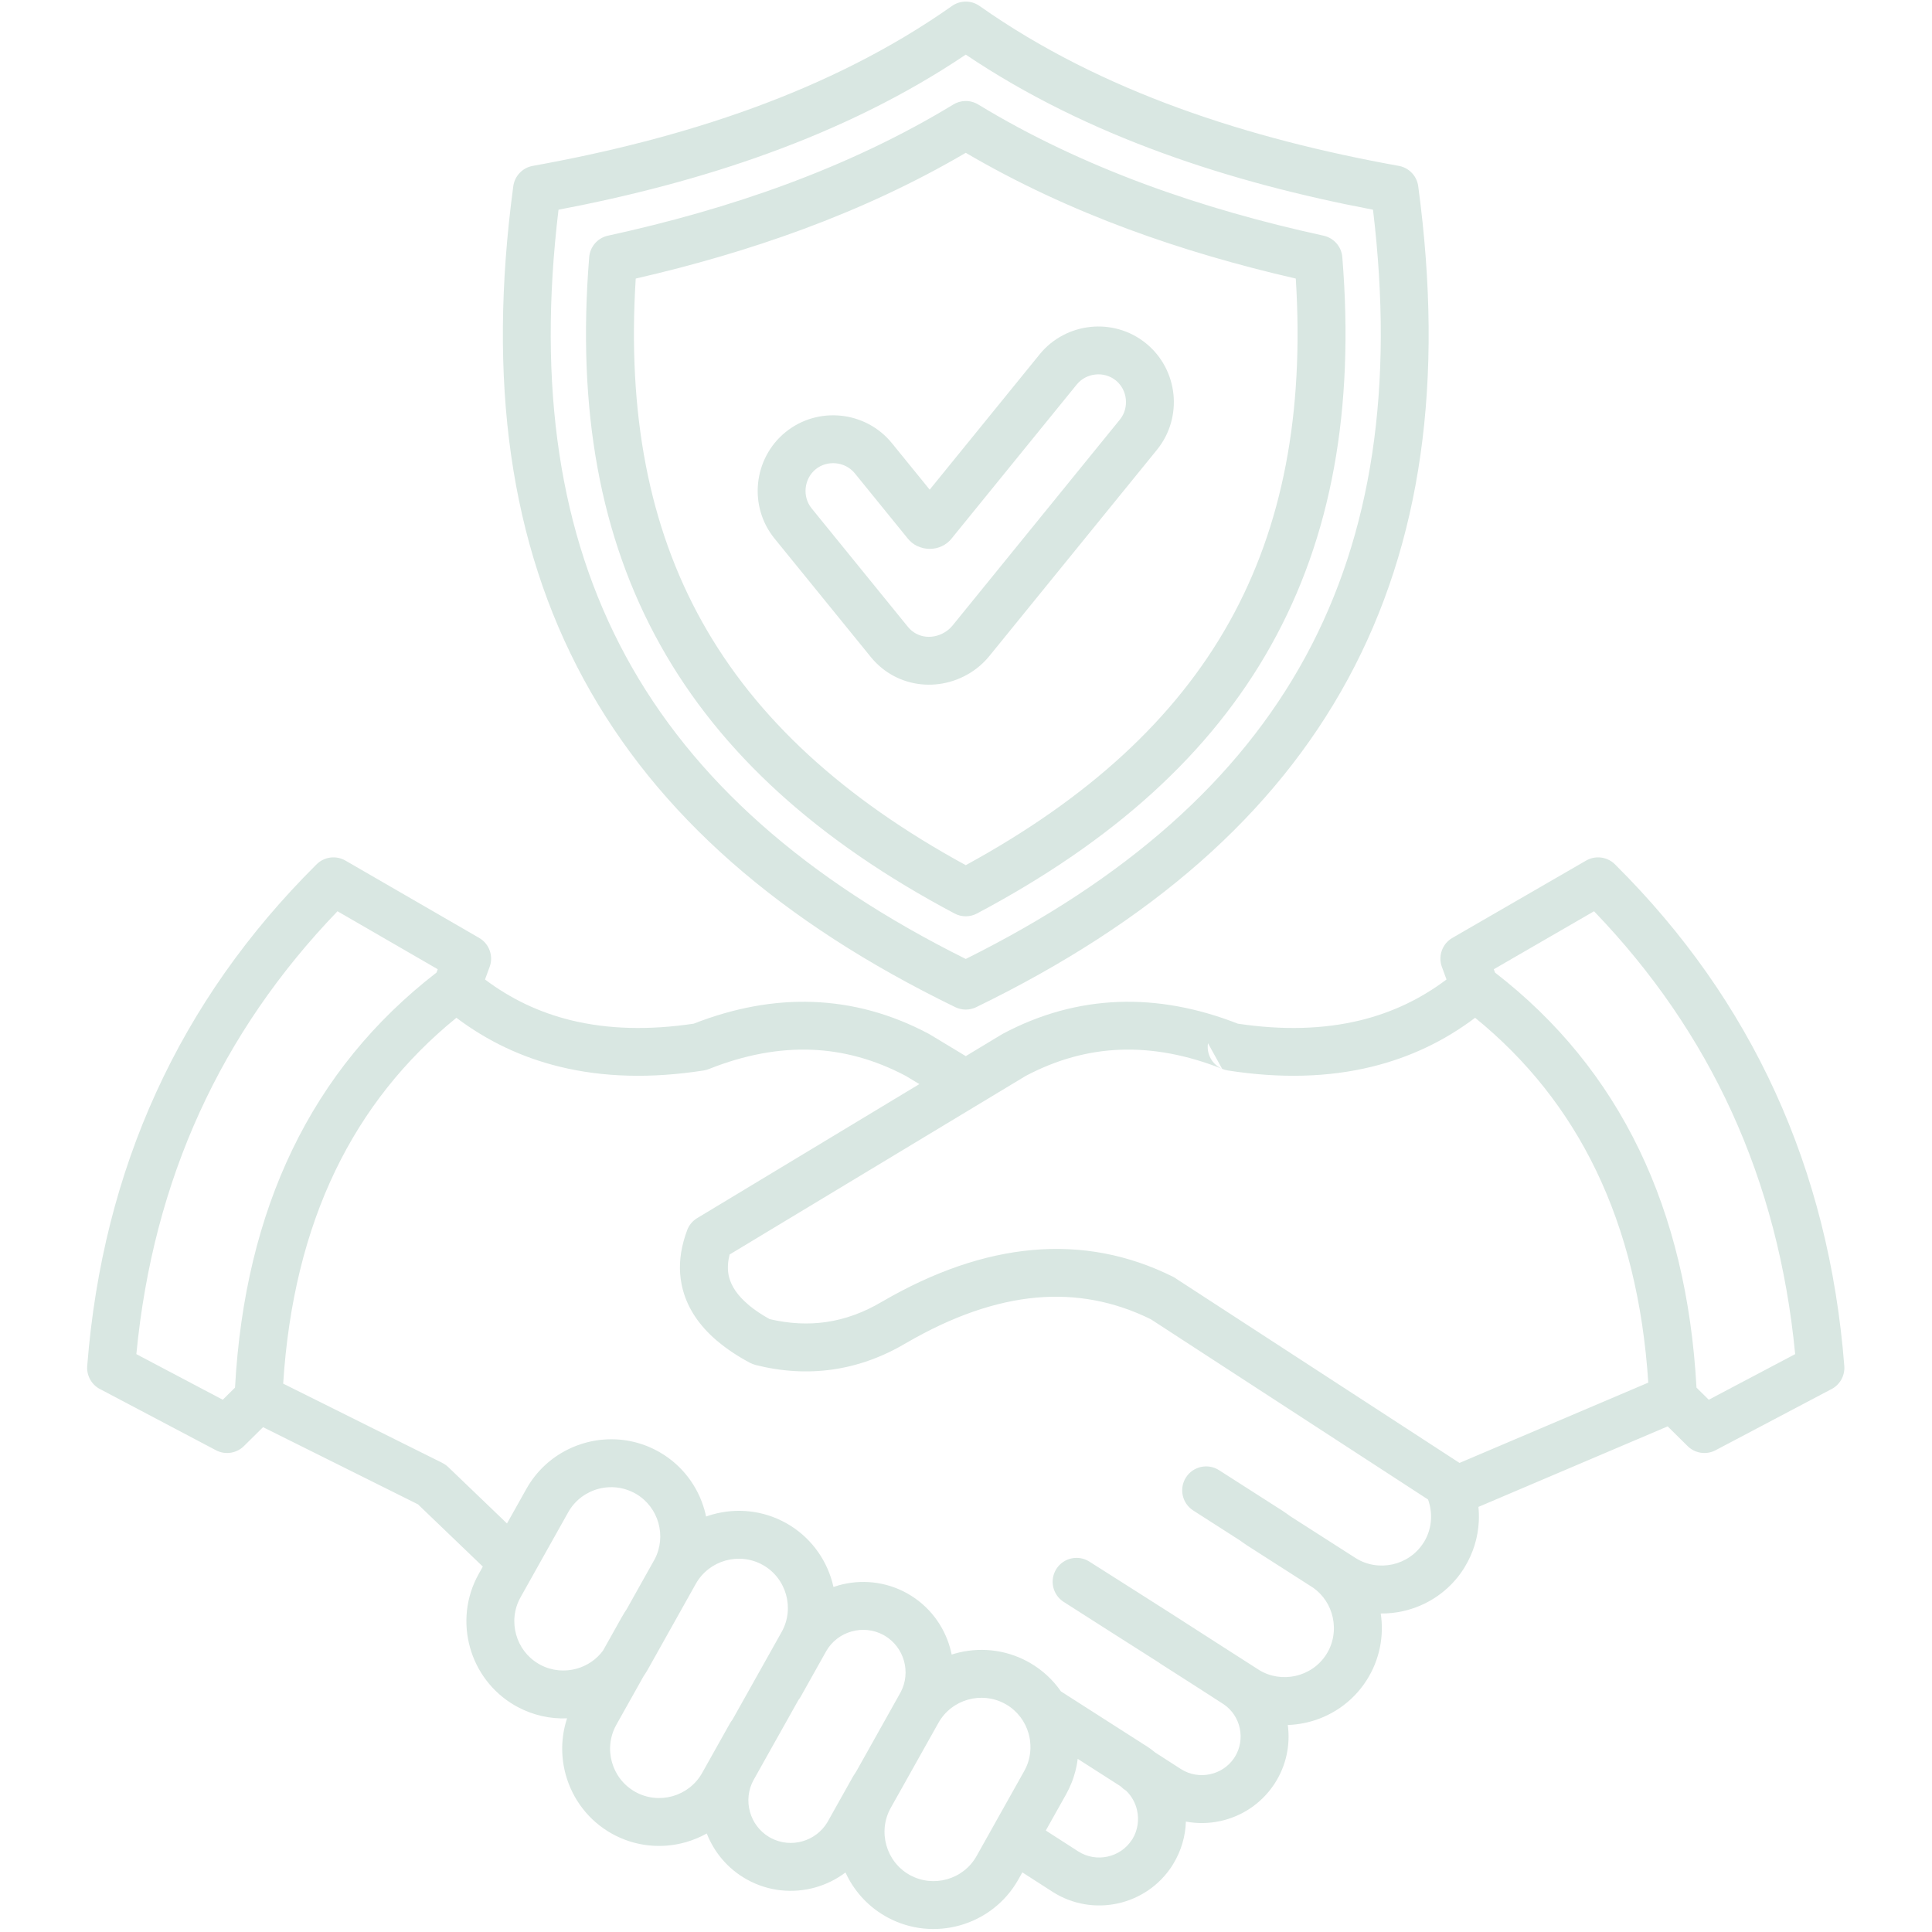 <svg version="1.0" preserveAspectRatio="xMidYMid meet" height="500" viewBox="0 0 375 375" zoomAndPan="magnify" width="500" xmlns:xlink="http://www.w3.org/1999/xlink" xmlns="http://www.w3.org/2000/svg"><defs><clipPath id="c08dcf4fab"><path clip-rule="nonzero" d="M 16.797 0 L 358 0 L 358 375 L 16.797 375 Z M 16.797 0"></path></clipPath></defs><g clip-path="url(#c08dcf4fab)"><path fill-rule="evenodd" fill-opacity="1" d="M 150.336 104.527 C 147.789 101.395 146.758 97.504 147.145 93.77 C 147.531 90.031 149.34 86.426 152.469 83.879 L 152.473 83.875 C 155.605 81.332 159.496 80.301 163.23 80.688 C 166.969 81.074 170.57 82.883 173.113 86.012 L 173.117 86.016 L 180.453 95.043 L 201.793 68.781 L 201.82 68.746 C 204.359 65.637 207.953 63.84 211.68 63.453 C 215.41 63.066 219.301 64.094 222.434 66.641 L 222.469 66.668 C 225.582 69.211 227.379 72.805 227.766 76.531 C 228.148 80.266 227.117 84.16 224.574 87.293 L 192.047 127.32 C 191.664 127.793 191.258 128.234 190.844 128.633 C 190.402 129.059 189.953 129.449 189.504 129.785 C 186.324 132.191 182.469 133.207 178.773 132.816 C 175.09 132.43 171.57 130.664 169.016 127.516 Z M 228.41 248.27 L 283.262 283.934 L 283.293 283.953 L 319.93 268.367 C 318.918 252.82 315.539 239.086 309.797 227.18 C 304.219 215.617 296.395 205.742 286.32 197.551 C 280.316 202.078 273.633 205.246 266.277 207.047 C 257.82 209.117 248.504 209.363 238.344 207.781 C 237.949 207.723 237.574 207.613 237.223 207.465 C 230.398 204.754 223.801 203.52 217.445 203.754 C 211.168 203.984 205.043 205.684 199.082 208.84 L 141.617 243.5 C 141.285 244.812 141.199 246.039 141.371 247.188 L 141.371 247.191 L 141.375 247.207 L 141.375 247.211 L 141.387 247.281 L 141.395 247.34 L 141.402 247.371 L 141.406 247.406 L 141.418 247.461 L 141.418 247.469 L 141.434 247.535 L 141.434 247.551 L 141.445 247.602 L 141.453 247.641 L 141.539 247.984 C 142.02 249.77 143.215 251.488 145.129 253.129 C 145.215 253.203 145.297 253.277 145.379 253.355 C 146.488 254.277 147.824 255.172 149.383 256.039 C 153.172 256.93 156.836 257.117 160.375 256.605 C 164.055 256.07 167.66 254.758 171.176 252.672 L 171.312 252.594 C 181.312 246.797 190.988 243.473 200.34 242.629 C 209.898 241.77 219.012 243.5 227.68 247.816 C 227.941 247.945 228.184 248.098 228.41 248.27 Z M 240.207 267.012 L 240.309 267.078 L 277.184 291.055 C 277.625 292.266 277.82 293.566 277.758 294.863 C 277.684 296.383 277.246 297.906 276.41 299.285 L 276.277 299.484 C 274.863 301.691 272.672 303.121 270.285 303.645 C 267.879 304.172 265.281 303.797 263.082 302.391 L 259.543 300.125 L 250.422 294.285 L 250.418 294.285 L 249.867 293.883 L 249.844 293.867 L 249.848 293.863 C 249.602 293.688 249.34 293.508 249.051 293.324 L 249.055 293.32 L 236.621 285.363 C 234.465 283.977 231.586 284.605 230.199 286.762 C 228.816 288.922 229.441 291.797 231.602 293.184 L 240.738 299.039 C 240.891 299.152 241.086 299.293 241.332 299.469 L 241.477 299.566 C 241.758 299.766 241.969 299.91 242.121 300.008 L 245.125 301.93 L 245.133 301.938 L 245.145 301.945 L 245.16 301.953 L 245.184 301.969 L 245.191 301.977 L 245.203 301.984 L 245.215 301.988 L 245.227 301.996 L 254.52 307.945 L 254.898 308.188 C 256.887 309.594 258.188 311.672 258.684 313.934 C 259.211 316.34 258.832 318.938 257.426 321.137 C 256.012 323.344 253.82 324.773 251.438 325.297 C 249.102 325.809 246.586 325.477 244.434 324.176 L 244.234 324.043 L 237.711 319.867 L 236.453 319.055 L 236.449 319.059 L 236.145 318.863 L 235.848 318.672 C 229.672 314.68 224.922 311.66 220.172 308.645 C 214.801 305.234 213.215 304.234 211.449 303.109 C 209.289 301.734 206.422 302.367 205.043 304.527 C 203.668 306.688 204.305 309.555 206.465 310.93 L 215.188 316.5 C 218.5 318.605 221.82 320.711 224.852 322.648 C 224.961 322.73 225.07 322.809 225.184 322.883 L 232.656 327.664 L 237.297 330.656 L 237.293 330.66 L 237.297 330.664 L 237.555 330.824 C 239.18 331.938 240.238 333.613 240.633 335.434 C 241.035 337.305 240.746 339.324 239.668 341.043 L 239.66 341.035 L 239.656 341.043 L 239.496 341.301 C 238.379 342.922 236.707 343.98 234.887 344.375 C 232.992 344.785 230.945 344.48 229.207 343.367 L 224.211 340.152 C 223.676 339.699 223.102 339.277 222.496 338.887 L 222.23 338.73 L 205.93 328.301 C 204.406 326.102 202.391 324.199 199.941 322.777 C 199.777 322.672 199.609 322.578 199.434 322.492 C 194.973 320.086 189.934 319.668 185.379 320.949 C 185.156 321.012 184.938 321.078 184.719 321.148 C 184.629 320.711 184.527 320.277 184.406 319.848 C 183.188 315.52 180.32 311.645 176.109 309.285 L 176.055 309.254 C 171.855 306.922 167.082 306.504 162.777 307.715 C 162.441 307.809 162.105 307.914 161.777 308.031 C 161.699 307.68 161.613 307.332 161.516 306.988 C 160.207 302.34 157.129 298.18 152.609 295.645 L 152.598 295.641 C 148.078 293.109 142.934 292.652 138.289 293.961 C 137.875 294.078 137.461 294.207 137.051 294.355 C 136.965 293.934 136.859 293.516 136.746 293.102 C 135.461 288.535 132.473 284.445 128.082 281.898 C 127.918 281.793 127.75 281.699 127.578 281.617 C 124.125 279.75 120.328 279.082 116.676 279.465 L 116.57 279.477 L 116.559 279.477 L 116.418 279.496 L 116.348 279.504 L 116.281 279.512 L 116.141 279.531 L 116.125 279.531 L 116.004 279.551 L 115.906 279.562 L 115.863 279.57 L 115.727 279.59 L 115.688 279.598 L 115.59 279.613 L 115.469 279.633 L 115.449 279.637 L 115.312 279.66 L 115.25 279.672 L 115.172 279.684 L 115.035 279.711 L 115.031 279.715 L 114.898 279.738 L 114.812 279.758 L 114.762 279.77 L 114.625 279.797 L 114.488 279.828 L 114.379 279.852 L 114.352 279.859 L 114.215 279.891 L 114.164 279.902 L 114.082 279.926 L 113.949 279.957 L 113.945 279.957 L 113.809 279.996 L 113.52 280.074 L 113.406 280.105 L 113.301 280.137 L 113.27 280.145 L 113.137 280.188 L 113.086 280.199 L 113.004 280.227 C 112.691 280.324 112.383 280.43 112.074 280.543 L 112.012 280.566 L 111.945 280.594 L 111.812 280.645 L 111.801 280.648 L 111.684 280.695 L 111.59 280.73 L 111.555 280.746 L 111.422 280.797 L 111.379 280.816 L 111.293 280.852 L 111.172 280.902 L 111.164 280.906 L 110.781 281.078 L 110.758 281.086 L 110.652 281.137 L 110.551 281.184 L 110.527 281.195 L 110.398 281.258 L 110.148 281.379 L 110.141 281.383 L 110.023 281.445 L 109.648 281.641 L 109.539 281.699 L 109.527 281.707 L 109.402 281.773 L 109.34 281.809 L 109.281 281.844 L 109.156 281.914 L 109.141 281.922 L 108.793 282.129 L 108.75 282.156 L 108.676 282.203 L 108.434 282.352 L 108.199 282.508 L 107.973 282.656 L 107.859 282.734 L 107.793 282.781 L 107.75 282.812 L 107.637 282.891 L 107.305 283.133 L 107.238 283.184 L 107.195 283.215 L 107.086 283.297 L 107.055 283.324 L 106.98 283.383 L 106.875 283.465 L 106.871 283.469 L 106.766 283.555 L 106.695 283.609 L 106.66 283.641 L 106.555 283.727 L 106.516 283.754 L 106.449 283.812 L 106.238 283.992 L 106.168 284.055 L 106.133 284.082 L 106.031 284.176 L 105.996 284.207 L 105.93 284.266 L 105.828 284.359 L 105.824 284.363 L 105.727 284.453 L 105.652 284.523 L 105.625 284.547 L 105.527 284.645 L 105.488 284.68 L 105.426 284.742 L 105.328 284.836 L 105.156 285.008 L 105.133 285.035 L 105.035 285.133 L 104.941 285.234 L 104.844 285.336 L 104.836 285.344 L 104.75 285.438 L 104.676 285.516 L 104.656 285.539 L 104.562 285.641 L 104.52 285.691 L 104.469 285.746 L 104.379 285.852 L 104.363 285.867 L 104.285 285.957 L 104.211 286.047 L 104.195 286.066 L 104.105 286.172 L 104.062 286.223 L 104.016 286.281 L 103.926 286.391 L 103.914 286.406 L 103.766 286.594 L 103.754 286.609 L 103.668 286.723 L 103.621 286.781 L 103.582 286.832 L 103.496 286.945 L 103.48 286.969 L 103.414 287.059 L 103.34 287.16 L 103.328 287.172 L 103.246 287.289 L 103.203 287.355 L 103.168 287.406 L 103.086 287.523 L 103.066 287.551 L 103.004 287.641 L 102.934 287.75 L 102.926 287.758 L 102.801 287.949 L 102.77 287.996 L 102.691 288.117 L 102.672 288.152 L 102.617 288.238 L 102.543 288.355 L 102.543 288.359 L 102.465 288.484 L 102.422 288.562 L 102.297 288.77 L 102.25 288.855 L 102.176 288.98 L 98.406 295.707 L 97.129 294.477 L 87.027 284.781 C 86.676 284.445 86.289 284.172 85.879 283.969 L 85.883 283.961 L 72.578 277.336 L 54.965 268.562 C 55.961 252.934 59.344 239.137 65.109 227.18 C 70.688 215.617 78.512 205.742 88.586 197.551 C 94.59 202.078 101.273 205.246 108.629 207.047 C 117.086 209.117 126.398 209.363 136.562 207.781 C 136.957 207.723 137.332 207.613 137.684 207.465 C 144.508 204.754 151.105 203.52 157.461 203.754 C 163.738 203.984 169.863 205.684 175.824 208.84 L 178.445 210.422 L 135.332 236.43 L 135.285 236.457 L 135.238 236.488 L 135.191 236.516 L 135.145 236.547 L 135.102 236.578 L 135.055 236.609 L 134.969 236.672 L 134.922 236.703 L 134.883 236.738 L 134.84 236.77 L 134.836 236.77 L 134.758 236.84 L 134.754 236.84 L 134.715 236.871 L 134.715 236.875 L 134.676 236.906 L 134.672 236.906 L 134.633 236.941 L 134.633 236.945 L 134.594 236.977 L 134.594 236.98 L 134.516 237.051 L 134.441 237.125 L 134.438 237.125 L 134.367 237.203 L 134.328 237.242 L 134.297 237.277 L 134.293 237.277 L 134.258 237.316 L 134.258 237.32 L 134.227 237.355 L 134.223 237.359 L 134.191 237.398 L 134.156 237.438 L 134.125 237.477 L 134.121 237.477 L 134.09 237.52 L 134.059 237.559 L 134.027 237.602 L 133.996 237.641 L 133.996 237.645 L 133.965 237.684 L 133.965 237.688 L 133.934 237.727 L 133.926 237.734 L 133.883 237.805 L 133.867 237.82 L 133.82 237.898 L 133.816 237.898 L 133.789 237.941 L 133.766 237.984 L 133.762 237.988 L 133.738 238.031 L 133.734 238.031 L 133.684 238.121 L 133.66 238.164 L 133.66 238.168 L 133.637 238.211 L 133.633 238.211 L 133.613 238.258 L 133.609 238.258 L 133.586 238.301 L 133.586 238.305 L 133.566 238.348 L 133.562 238.348 L 133.543 238.395 L 133.539 238.395 L 133.52 238.438 L 133.52 238.441 L 133.5 238.488 L 133.496 238.488 L 133.477 238.531 L 133.477 238.535 L 133.438 238.629 L 133.398 238.719 L 133.398 238.727 L 133.379 238.77 L 133.379 238.773 L 133.363 238.82 L 133.363 238.824 L 133.348 238.867 L 133.344 238.871 L 133.328 238.914 L 133.328 238.918 L 133.312 238.965 L 133.312 238.969 L 133.297 239.012 L 133.297 239.016 L 133.23 239.199 L 133.207 239.262 L 133.164 239.387 L 133.125 239.508 L 133.098 239.574 L 133.039 239.75 L 133.039 239.758 L 132.961 239.992 L 132.918 240.129 L 132.887 240.234 L 132.863 240.316 L 132.699 240.871 L 132.676 240.957 C 131.898 243.82 131.766 246.57 132.281 249.203 L 132.293 249.27 L 132.312 249.371 L 132.34 249.488 L 132.387 249.707 L 132.387 249.711 L 132.398 249.766 L 132.555 250.387 C 133.531 254.016 135.715 257.285 139.094 260.184 L 139.305 260.355 C 141.07 261.84 143.152 263.23 145.555 264.516 C 145.898 264.695 146.254 264.832 146.613 264.922 L 146.609 264.934 C 151.754 266.227 156.781 266.52 161.684 265.809 C 166.598 265.094 171.34 263.379 175.902 260.672 L 175.988 260.621 C 184.82 255.5 193.207 252.582 201.141 251.867 C 208.883 251.172 216.297 252.574 223.383 256.07 Z M 187.457 204.992 L 194.285 200.871 C 194.402 200.793 194.527 200.719 194.652 200.652 C 201.859 196.824 209.348 194.762 217.121 194.477 C 224.641 194.199 232.355 195.605 240.266 198.695 C 249.004 200 256.949 199.777 264.094 198.027 C 270.207 196.527 275.762 193.891 280.766 190.117 L 279.867 187.668 C 279.102 185.59 279.922 183.195 281.902 182.047 L 307.859 167.039 C 308.934 166.414 310.156 166.273 311.277 166.543 L 311.383 166.57 L 311.387 166.57 L 311.488 166.602 L 311.496 166.602 L 311.699 166.668 L 311.711 166.672 L 311.816 166.711 L 311.91 166.746 L 311.922 166.75 C 312.547 167 313.121 167.387 313.594 167.898 C 326.848 181.09 337.176 195.789 344.578 211.992 C 352.008 228.25 356.477 245.973 357.98 265.156 C 358.125 267.145 357 268.938 355.289 269.727 L 332.988 281.492 C 331.098 282.488 328.828 282.047 327.438 280.559 L 323.695 276.859 L 286.961 292.488 C 287.055 293.418 287.082 294.359 287.035 295.297 C 286.883 298.355 285.984 301.418 284.281 304.195 C 284.223 304.301 284.164 304.402 284.098 304.504 C 281.301 308.875 276.969 311.707 272.246 312.742 C 270.855 313.047 269.434 313.191 268 313.18 C 268.664 317.535 267.809 322.152 265.246 326.156 C 262.453 330.523 258.121 333.355 253.398 334.391 C 252.273 334.637 251.121 334.781 249.961 334.82 C 250.473 338.637 249.684 342.648 247.445 346.129 L 247.398 346.199 L 247.406 346.203 L 247.406 346.207 L 247.25 346.422 C 244.738 350.16 240.957 352.578 236.852 353.469 C 234.676 353.941 232.406 353.984 230.18 353.57 C 230.09 356.398 229.285 359.238 227.711 361.809 C 227.652 361.918 227.59 362.023 227.52 362.129 C 225.012 366.027 221.141 368.547 216.93 369.461 C 212.738 370.371 208.195 369.691 204.305 367.203 L 204.27 367.18 L 198.434 363.426 L 197.664 364.801 C 195.129 369.324 190.969 372.402 186.32 373.711 C 181.766 374.992 176.727 374.578 172.266 372.168 C 172.086 372.082 171.91 371.984 171.742 371.875 C 168.27 369.855 165.676 366.871 164.109 363.445 C 162.344 364.777 160.352 365.758 158.25 366.348 C 153.945 367.559 149.172 367.145 144.973 364.805 L 144.918 364.777 C 141.254 362.723 138.613 359.523 137.184 355.879 C 135.875 356.609 134.488 357.18 133.055 357.586 C 128.414 358.891 123.266 358.434 118.746 355.902 L 118.738 355.898 C 114.215 353.363 111.141 349.207 109.832 344.559 C 108.832 341.008 108.867 337.164 110.066 333.531 C 106.801 333.66 103.469 332.941 100.406 331.289 C 100.234 331.207 100.066 331.113 99.902 331.008 C 95.512 328.461 92.523 324.371 91.238 319.805 C 89.93 315.16 90.387 310.016 92.922 305.492 L 93.715 304.074 L 90.691 301.168 L 81.125 291.988 L 68.434 285.664 L 51.059 277.012 L 47.469 280.559 C 46.078 282.047 43.809 282.488 41.918 281.492 L 19.617 269.727 C 17.906 268.938 16.781 267.145 16.926 265.156 C 18.43 245.973 22.898 228.25 30.328 211.992 C 37.73 195.785 48.066 181.086 61.32 167.895 C 61.793 167.387 62.363 167 62.988 166.75 L 62.996 166.746 L 63.094 166.711 L 63.199 166.672 L 63.207 166.668 L 63.414 166.602 L 63.418 166.602 L 63.52 166.57 L 63.527 166.57 L 63.629 166.543 C 64.75 166.273 65.973 166.414 67.051 167.039 L 93.004 182.047 C 94.988 183.195 95.805 185.59 95.039 187.668 L 94.141 190.117 C 99.145 193.891 104.699 196.527 110.812 198.027 C 117.957 199.777 125.902 200 134.641 198.695 C 142.551 195.605 150.266 194.199 157.789 194.477 C 165.555 194.762 173.047 196.824 180.25 200.652 C 180.379 200.719 180.5 200.793 180.621 200.867 Z M 290.18 188.777 L 289.945 188.129 L 309.402 176.875 C 320.738 188.656 329.652 201.648 336.141 215.848 C 342.707 230.223 346.809 245.887 348.441 262.836 L 331.668 271.688 L 329.289 269.336 C 328.332 251.934 324.621 236.531 318.16 223.141 C 311.629 209.598 302.301 198.141 290.18 188.777 Z M 237.223 207.465 C 235.324 206.648 234.141 204.629 234.469 202.492 Z M 103.523 305.598 L 101.035 310.039 C 99.754 312.324 99.523 314.938 100.188 317.297 C 100.832 319.582 102.32 321.637 104.5 322.922 C 104.633 322.988 104.762 323.062 104.887 323.141 C 107.129 324.332 109.66 324.531 111.953 323.883 C 113.941 323.324 115.75 322.129 117.039 320.391 L 120.77 313.734 L 120.777 313.738 C 120.984 313.367 121.137 313.109 121.25 312.926 L 121.258 312.93 L 121.27 312.91 L 121.645 312.332 L 126.82 303.098 L 126.828 303.082 L 126.832 303.07 L 126.84 303.055 C 126.906 302.926 126.977 302.805 127.051 302.684 C 128.242 300.441 128.441 297.906 127.797 295.609 C 127.152 293.324 125.664 291.273 123.484 289.98 C 123.352 289.918 123.223 289.844 123.098 289.766 C 121.348 288.84 119.426 288.512 117.578 288.719 L 117.562 288.719 L 117.453 288.734 L 117.438 288.734 L 117.363 288.746 L 117.344 288.75 L 117.23 288.766 L 117.223 288.766 L 117.121 288.781 L 117.082 288.785 L 117.012 288.797 L 117.008 288.801 L 116.68 288.863 L 116.664 288.863 L 116.594 288.879 L 116.57 288.887 L 116.387 288.93 L 116.246 288.961 L 116.246 288.965 L 116.039 289.02 L 116.031 289.02 L 115.922 289.055 L 115.906 289.059 L 115.809 289.086 L 115.77 289.098 L 115.633 289.141 L 115.594 289.156 L 115.566 289.164 L 115.297 289.258 L 115.266 289.27 L 115.23 289.285 L 114.965 289.387 L 114.949 289.395 L 114.84 289.441 L 114.836 289.445 L 114.574 289.559 L 114.527 289.582 C 113.418 290.105 112.402 290.844 111.555 291.773 L 111.543 291.785 L 111.402 291.941 L 111.395 291.953 C 111.293 292.07 111.191 292.195 111.094 292.32 L 111.086 292.328 L 111.043 292.383 L 111.02 292.414 L 111 292.438 L 110.957 292.496 L 110.949 292.512 L 110.914 292.555 L 110.879 292.605 L 110.871 292.613 L 110.832 292.668 L 110.809 292.707 L 110.789 292.73 L 110.75 292.789 L 110.738 292.805 L 110.672 292.906 L 110.668 292.906 L 110.629 292.965 L 110.605 293.004 L 110.59 293.027 L 110.512 293.148 L 110.473 293.211 L 110.438 293.273 L 110.414 293.316 L 110.398 293.336 L 110.363 293.398 L 110.352 293.422 L 110.324 293.465 L 110.289 293.527 L 103.582 305.492 Z M 129.637 317.09 L 125.93 323.703 C 125.848 323.867 125.758 324.031 125.652 324.191 C 125.418 324.594 125.172 324.984 124.91 325.363 L 119.625 334.789 L 119.625 334.793 C 118.344 337.078 118.117 339.691 118.781 342.047 C 119.441 344.398 121 346.504 123.285 347.785 L 123.285 347.789 C 125.574 349.07 128.188 349.301 130.547 348.637 C 132.898 347.973 135.004 346.414 136.285 344.129 L 141.68 334.508 C 141.801 334.297 141.934 334.098 142.074 333.914 L 142.219 333.691 L 142.246 333.652 L 146.602 325.883 L 146.648 325.801 L 146.656 325.789 L 146.664 325.773 L 146.672 325.766 L 146.676 325.754 L 146.68 325.746 L 146.684 325.742 L 146.688 325.734 L 146.691 325.723 L 151.719 316.758 L 151.723 316.754 C 153 314.469 153.23 311.859 152.566 309.5 C 151.902 307.145 150.348 305.039 148.062 303.758 L 148.059 303.758 C 145.773 302.477 143.16 302.246 140.801 302.91 C 138.465 303.566 136.371 305.109 135.086 307.367 L 135.062 307.414 L 135.059 307.414 L 129.664 317.039 L 129.656 317.055 L 129.645 317.074 Z M 45.617 269.336 C 46.574 251.934 50.285 236.531 56.746 223.141 C 63.277 209.598 72.605 198.141 84.727 188.773 L 84.965 188.129 L 65.508 176.875 C 54.168 188.656 45.254 201.648 38.766 215.848 C 32.199 230.223 28.098 245.887 26.465 262.836 L 43.238 271.688 Z M 154.965 329.988 L 150.578 337.812 L 150.574 337.812 L 146.305 345.434 L 146.301 345.434 C 145.195 347.41 145 349.664 145.574 351.703 C 146.125 353.672 147.402 355.438 149.27 356.555 C 149.398 356.617 149.527 356.691 149.648 356.766 C 151.582 357.785 153.766 357.957 155.738 357.398 C 157.707 356.844 159.473 355.566 160.594 353.699 C 160.664 353.555 160.742 353.418 160.828 353.281 L 165.605 344.758 C 165.707 344.578 165.82 344.406 165.941 344.242 L 166.102 343.992 L 166.133 343.941 L 166.297 343.664 L 168.672 339.43 L 174.586 328.871 C 174.66 328.727 174.738 328.582 174.824 328.445 C 175.844 326.516 176.012 324.332 175.457 322.359 C 174.902 320.391 173.625 318.625 171.758 317.508 C 171.629 317.445 171.504 317.375 171.383 317.297 C 169.449 316.277 167.266 316.109 165.289 316.664 C 163.254 317.238 161.434 318.582 160.328 320.555 L 160.328 320.559 L 155.426 329.305 C 155.301 329.527 155.16 329.734 155.004 329.93 Z M 182.148 334.406 L 177.262 343.121 L 174.43 348.176 L 174.418 348.195 L 174.41 348.211 L 174.398 348.23 L 174.387 348.246 L 174.379 348.266 L 174.367 348.285 L 174.359 348.301 L 174.348 348.32 L 174.336 348.336 L 174.324 348.355 L 172.891 350.914 C 171.609 353.203 171.383 355.816 172.047 358.172 C 172.707 360.527 174.266 362.633 176.551 363.914 L 176.594 363.938 C 178.871 365.199 181.469 365.422 183.812 364.762 C 186.164 364.102 188.27 362.543 189.551 360.258 L 193.152 353.836 L 193.238 353.676 L 196.531 347.809 L 198.672 343.988 C 198.742 343.844 198.824 343.699 198.906 343.562 C 199.219 342.977 199.461 342.375 199.641 341.762 L 199.652 341.723 L 199.652 341.719 L 199.664 341.672 L 199.727 341.449 L 199.738 341.402 L 199.738 341.391 L 199.746 341.355 L 199.758 341.312 L 199.766 341.277 L 199.77 341.266 L 199.777 341.223 L 199.789 341.176 L 199.793 341.168 L 199.801 341.129 L 199.809 341.086 L 199.816 341.055 L 199.816 341.039 L 199.828 340.992 L 199.836 340.949 C 200.031 339.957 200.059 338.941 199.938 337.941 L 199.918 337.754 L 199.914 337.719 C 199.855 337.305 199.766 336.891 199.652 336.488 C 199.012 334.203 197.523 332.148 195.344 330.859 C 195.211 330.793 195.082 330.723 194.953 330.645 C 192.715 329.453 190.18 329.254 187.887 329.898 C 185.535 330.562 183.43 332.121 182.148 334.406 Z M 207.98 346.059 C 207.688 346.801 207.34 347.531 206.945 348.246 L 206.918 348.293 L 206.922 348.293 L 204.484 352.633 L 202.992 355.297 C 203.109 355.379 203.223 355.457 203.348 355.535 L 209.289 359.359 L 209.293 359.359 C 211.027 360.473 213.074 360.777 214.965 360.367 C 216.855 359.957 218.59 358.836 219.699 357.109 L 219.832 356.914 C 220.844 355.223 221.109 353.254 220.715 351.422 C 220.402 349.973 219.668 348.617 218.566 347.566 L 218.5 347.523 C 218.148 347.309 217.84 347.055 217.57 346.773 L 217.477 346.711 L 217.234 346.543 L 209.18 341.391 C 209.125 341.84 209.055 342.285 208.969 342.73 C 208.824 343.465 208.633 344.199 208.395 344.93 L 208.375 344.988 L 208.363 345.016 L 208.305 345.191 L 208.297 345.207 L 208.273 345.277 L 208.242 345.367 L 208.219 345.43 L 208.211 345.453 L 208.148 345.625 L 208.141 345.648 L 208.117 345.711 L 208.082 345.801 L 208.059 345.871 L 208.051 345.887 Z M 187.453 186.133 C 218.469 170.699 240.395 151.422 253.434 127.398 C 266.332 103.625 270.621 75.02 266.5 40.707 C 252.688 38.074 238.895 34.539 225.637 29.703 C 212.195 24.805 199.289 18.57 187.453 10.602 C 175.617 18.57 162.711 24.805 149.27 29.703 C 136.016 34.539 122.219 38.074 108.406 40.707 C 104.285 75.016 108.574 103.625 121.477 127.398 C 134.512 151.422 156.441 170.699 187.453 186.133 Z M 261.613 131.836 C 275.891 105.531 280.363 73.977 275.277 36.145 C 274.992 34.023 273.316 32.434 271.293 32.16 C 256.949 29.566 242.574 25.996 228.805 20.977 C 215.102 15.977 201.996 9.531 190.129 1.156 C 188.453 -0.02 186.27 0.062 184.707 1.211 C 172.859 9.555 159.777 15.988 146.102 20.977 C 132.266 26.02 117.824 29.602 103.41 32.199 C 101.375 32.562 99.891 34.203 99.629 36.145 C 94.543 73.977 99.02 105.531 113.293 131.836 C 127.566 158.141 151.535 179.016 185.434 195.496 C 186.762 196.137 188.242 196.09 189.473 195.496 L 189.527 195.469 C 223.398 178.992 247.352 158.125 261.613 131.836 Z M 187.453 29.66 C 177.406 35.555 166.84 40.422 155.957 44.457 C 145.336 48.391 134.41 51.539 123.395 54.07 C 121.754 80.234 125.938 102.191 136.293 120.723 C 146.785 139.512 163.723 154.977 187.453 167.93 C 211.184 154.973 228.121 139.508 238.617 120.723 C 248.969 102.195 253.152 80.238 251.512 54.07 C 240.469 51.535 229.539 48.387 218.934 44.457 C 208.078 40.43 197.512 35.559 187.453 29.66 Z M 152.754 35.727 C 141.473 39.906 129.805 43.172 118.016 45.742 C 115.934 46.191 114.48 47.973 114.355 49.996 C 111.984 79.484 116.449 104.242 128.18 125.234 C 139.906 146.23 158.801 163.266 185.289 177.316 C 186.695 178.059 188.309 178.004 189.617 177.316 C 216.105 163.266 235 146.23 246.727 125.234 C 258.465 104.227 262.93 79.445 260.543 49.922 C 260.379 47.793 258.797 46.113 256.801 45.723 C 245.07 43.16 233.438 39.902 222.172 35.727 C 210.906 31.547 200.047 26.473 189.875 20.285 C 188.309 19.332 186.406 19.41 184.957 20.332 C 174.785 26.512 163.961 31.57 152.754 35.727 Z M 156.383 94.715 C 156.238 96.102 156.613 97.535 157.535 98.672 L 176.215 121.66 C 177.141 122.801 178.406 123.441 179.719 123.578 C 181.137 123.727 182.641 123.32 183.902 122.367 C 184.098 122.219 184.27 122.074 184.406 121.941 C 184.57 121.781 184.719 121.621 184.848 121.465 L 217.371 81.438 C 218.297 80.301 218.668 78.863 218.523 77.477 C 218.383 76.094 217.723 74.77 216.582 73.844 L 216.566 73.832 C 215.434 72.918 214.008 72.547 212.625 72.691 C 211.246 72.836 209.922 73.492 208.996 74.633 L 208.98 74.652 L 184.742 104.48 L 184.723 104.52 C 184.191 105.164 183.582 105.648 182.84 106.004 C 182.066 106.371 181.289 106.535 180.453 106.535 C 179.648 106.535 178.898 106.371 178.137 106.023 L 178.066 106.008 C 177.32 105.652 176.695 105.148 176.145 104.465 L 176.145 104.461 L 165.918 91.871 L 165.914 91.867 C 164.988 90.73 163.664 90.07 162.285 89.93 C 160.898 89.785 159.465 90.156 158.328 91.078 L 158.324 91.082 C 157.188 92.008 156.527 93.332 156.383 94.715 Z M 156.383 94.715" fill="#d9e7e2"></path></g></svg>